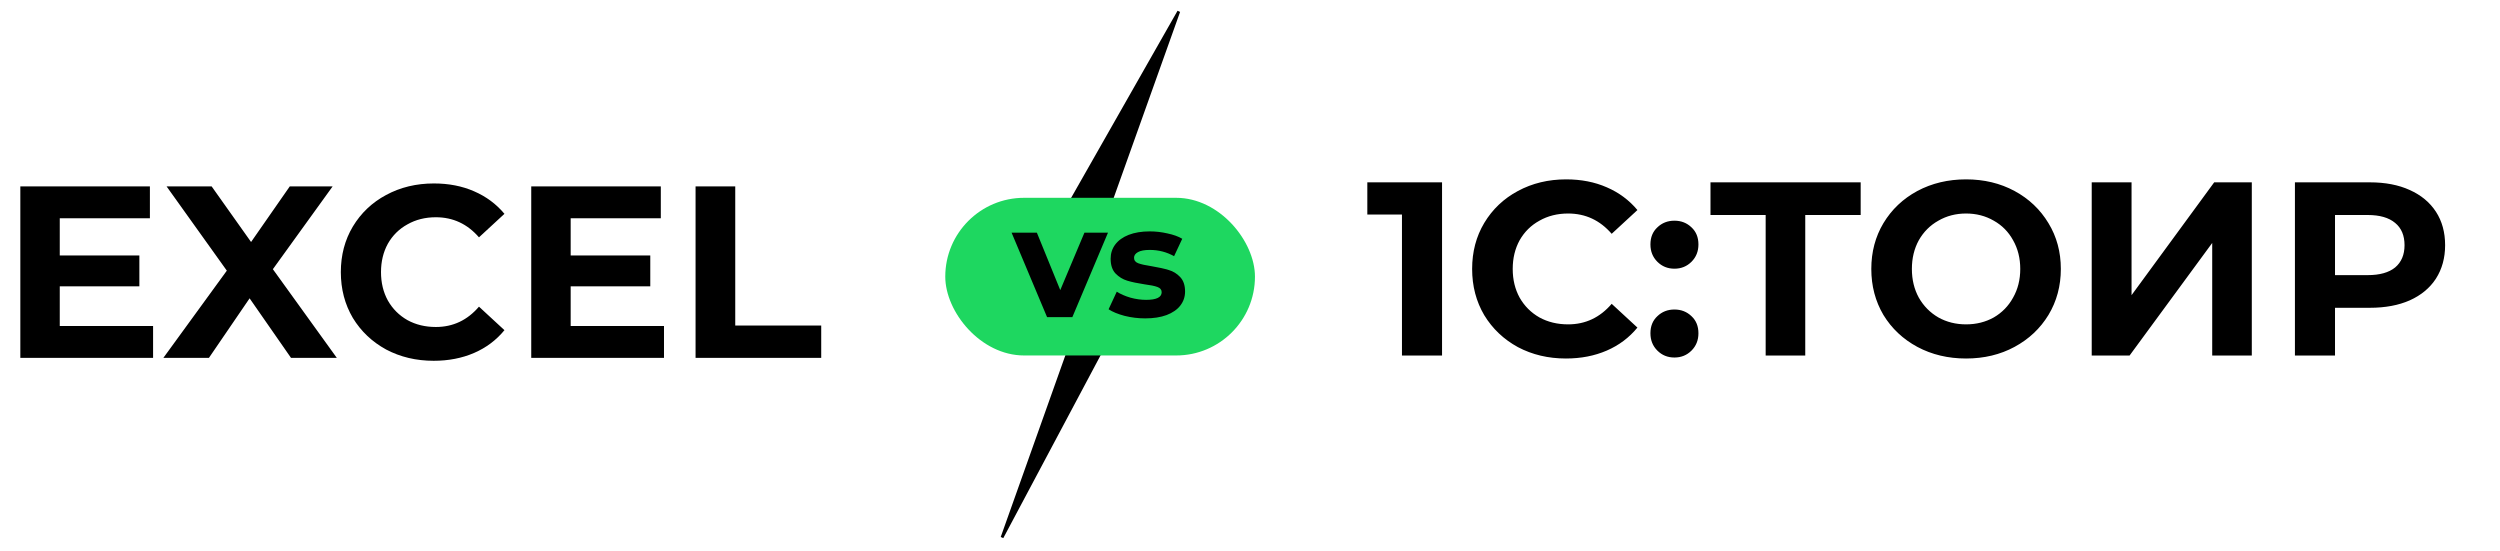 <?xml version="1.0" encoding="UTF-8"?> <svg xmlns="http://www.w3.org/2000/svg" width="930" height="205" viewBox="0 0 930 205" fill="none"><path d="M536.442 67.83V132.261H521.53V79.796H508.644V67.83H536.442ZM582.519 133.365C575.953 133.365 570.001 131.954 564.663 129.131C559.385 126.247 555.213 122.289 552.145 117.257C549.138 112.164 547.634 106.427 547.634 100.045C547.634 93.663 549.138 87.957 552.145 82.925C555.213 77.832 559.385 73.874 564.663 71.051C570.001 68.167 575.984 66.725 582.611 66.725C588.195 66.725 593.227 67.707 597.706 69.671C602.247 71.634 606.052 74.457 609.12 78.139L599.547 86.975C595.19 81.943 589.791 79.427 583.347 79.427C579.359 79.427 575.8 80.317 572.67 82.097C569.541 83.815 567.086 86.239 565.307 89.368C563.589 92.498 562.73 96.057 562.73 100.045C562.73 104.034 563.589 107.593 565.307 110.722C567.086 113.852 569.541 116.306 572.67 118.086C575.8 119.804 579.359 120.663 583.347 120.663C589.791 120.663 595.19 118.117 599.547 113.023L609.12 121.86C606.052 125.603 602.247 128.456 597.706 130.42C593.166 132.383 588.103 133.365 582.519 133.365ZM622.888 99.953C620.372 99.953 618.255 99.094 616.537 97.376C614.819 95.658 613.96 93.51 613.96 90.933C613.96 88.294 614.819 86.177 616.537 84.582C618.255 82.925 620.372 82.097 622.888 82.097C625.404 82.097 627.521 82.925 629.239 84.582C630.958 86.177 631.817 88.294 631.817 90.933C631.817 93.51 630.958 95.658 629.239 97.376C627.521 99.094 625.404 99.953 622.888 99.953ZM622.888 132.997C620.372 132.997 618.255 132.138 616.537 130.42C614.819 128.702 613.96 126.554 613.96 123.977C613.96 121.338 614.819 119.221 616.537 117.626C618.255 115.969 620.372 115.14 622.888 115.14C625.404 115.14 627.521 115.969 629.239 117.626C630.958 119.221 631.817 121.338 631.817 123.977C631.817 126.554 630.958 128.702 629.239 130.42C627.521 132.138 625.404 132.997 622.888 132.997ZM692.172 79.98H671.554V132.261H656.827V79.98H636.301V67.83H692.172V79.98ZM731.378 133.365C724.69 133.365 718.645 131.923 713.245 129.039C707.907 126.155 703.704 122.197 700.635 117.165C697.629 112.072 696.125 106.366 696.125 100.045C696.125 93.725 697.629 88.049 700.635 83.017C703.704 77.924 707.907 73.935 713.245 71.051C718.645 68.167 724.69 66.725 731.378 66.725C738.067 66.725 744.08 68.167 749.419 71.051C754.757 73.935 758.961 77.924 762.029 83.017C765.097 88.049 766.631 93.725 766.631 100.045C766.631 106.366 765.097 112.072 762.029 117.165C758.961 122.197 754.757 126.155 749.419 129.039C744.08 131.923 738.067 133.365 731.378 133.365ZM731.378 120.663C735.183 120.663 738.619 119.804 741.687 118.086C744.755 116.306 747.148 113.852 748.867 110.722C750.646 107.593 751.536 104.034 751.536 100.045C751.536 96.057 750.646 92.498 748.867 89.368C747.148 86.239 744.755 83.815 741.687 82.097C738.619 80.317 735.183 79.427 731.378 79.427C727.574 79.427 724.137 80.317 721.069 82.097C718.001 83.815 715.577 86.239 713.798 89.368C712.08 92.498 711.221 96.057 711.221 100.045C711.221 104.034 712.08 107.593 713.798 110.722C715.577 113.852 718.001 116.306 721.069 118.086C724.137 119.804 727.574 120.663 731.378 120.663ZM778.118 67.83H792.937V109.802L823.68 67.83H837.67V132.261H822.943V90.38L792.201 132.261H778.118V67.83ZM881.602 67.83C887.309 67.83 892.249 68.781 896.421 70.683C900.655 72.585 903.908 75.285 906.178 78.783C908.448 82.281 909.584 86.423 909.584 91.209C909.584 95.934 908.448 100.076 906.178 103.635C903.908 107.133 900.655 109.833 896.421 111.735C892.249 113.576 887.309 114.496 881.602 114.496H868.624V132.261H853.713V67.83H881.602ZM880.774 102.346C885.253 102.346 888.659 101.395 890.991 99.493C893.322 97.529 894.488 94.768 894.488 91.209C894.488 87.588 893.322 84.827 890.991 82.925C888.659 80.961 885.253 79.98 880.774 79.98H868.624V102.346H880.774Z" fill="black"></path><path d="M56.947 121.274V133.119H7.563V69.339H55.762V81.184H22.232V95.033H51.844V106.514H22.232V121.274H56.947ZM108.25 133.119L92.852 110.978L77.727 133.119H60.779L84.378 100.682L61.964 69.339H78.729L93.398 90.022L107.795 69.339H123.74L101.508 100.136L125.289 133.119H108.25ZM161.322 134.213C154.823 134.213 148.931 132.815 143.646 130.021C138.422 127.166 134.292 123.248 131.254 118.267C128.278 113.226 126.79 107.546 126.79 101.229C126.79 94.912 128.278 89.263 131.254 84.282C134.292 79.24 138.422 75.322 143.646 72.528C148.931 69.673 154.853 68.245 161.414 68.245C166.941 68.245 171.922 69.217 176.356 71.161C180.851 73.105 184.617 75.899 187.655 79.544L178.179 88.291C173.866 83.31 168.52 80.819 162.142 80.819C158.194 80.819 154.671 81.7 151.573 83.462C148.475 85.162 146.045 87.562 144.284 90.66C142.583 93.757 141.733 97.281 141.733 101.229C141.733 105.177 142.583 108.7 144.284 111.798C146.045 114.896 148.475 117.326 151.573 119.087C154.671 120.788 158.194 121.639 162.142 121.639C168.52 121.639 173.866 119.118 178.179 114.076L187.655 122.823C184.617 126.528 180.851 129.353 176.356 131.297C171.861 133.241 166.85 134.213 161.322 134.213ZM247.007 121.274V133.119H197.622V69.339H245.822V81.184H212.292V95.033H241.904V106.514H212.292V121.274H247.007ZM258.751 69.339H273.512V121.092H305.493V133.119H258.751V69.339Z" fill="black"></path><path d="M386.445 95.784L438.501 4.261L410.432 82.862L431.915 88.789L372.763 199.932L409.106 97.796L386.445 95.784Z" fill="black" stroke="black" stroke-width="1.047"></path><rect x="351.642" y="73.585" width="115.203" height="58.649" rx="29.324" fill="#1ED760"></rect><path d="M412.174 86.545L398.915 117.971H389.51L376.309 86.545H385.713L394.417 107.924L403.413 86.545H412.174ZM426.009 118.438C423.4 118.438 420.849 118.126 418.357 117.503C415.865 116.841 413.879 116.024 412.399 115.05L415.436 108.508C416.838 109.403 418.532 110.143 420.518 110.728C422.504 111.273 424.451 111.545 426.36 111.545C430.215 111.545 432.142 110.591 432.142 108.683C432.142 107.787 431.617 107.145 430.565 106.755C429.514 106.366 427.898 106.035 425.717 105.762C423.147 105.373 421.025 104.925 419.35 104.419C417.676 103.913 416.215 103.017 414.969 101.732C413.762 100.447 413.158 98.617 413.158 96.241C413.158 94.255 413.723 92.503 414.852 90.984C416.021 89.426 417.695 88.219 419.876 87.362C422.095 86.506 424.705 86.077 427.703 86.077C429.923 86.077 432.123 86.331 434.304 86.837C436.523 87.304 438.354 87.966 439.794 88.823L436.757 95.307C433.992 93.749 430.974 92.97 427.703 92.97C425.756 92.97 424.296 93.243 423.322 93.788C422.349 94.333 421.862 95.034 421.862 95.891C421.862 96.864 422.388 97.546 423.439 97.935C424.49 98.325 426.165 98.695 428.462 99.045C431.033 99.473 433.135 99.941 434.771 100.447C436.407 100.914 437.828 101.79 439.035 103.075C440.242 104.361 440.846 106.152 440.846 108.449C440.846 110.397 440.262 112.129 439.094 113.648C437.925 115.167 436.212 116.355 433.953 117.211C431.734 118.029 429.085 118.438 426.009 118.438Z" fill="black"></path></svg> 